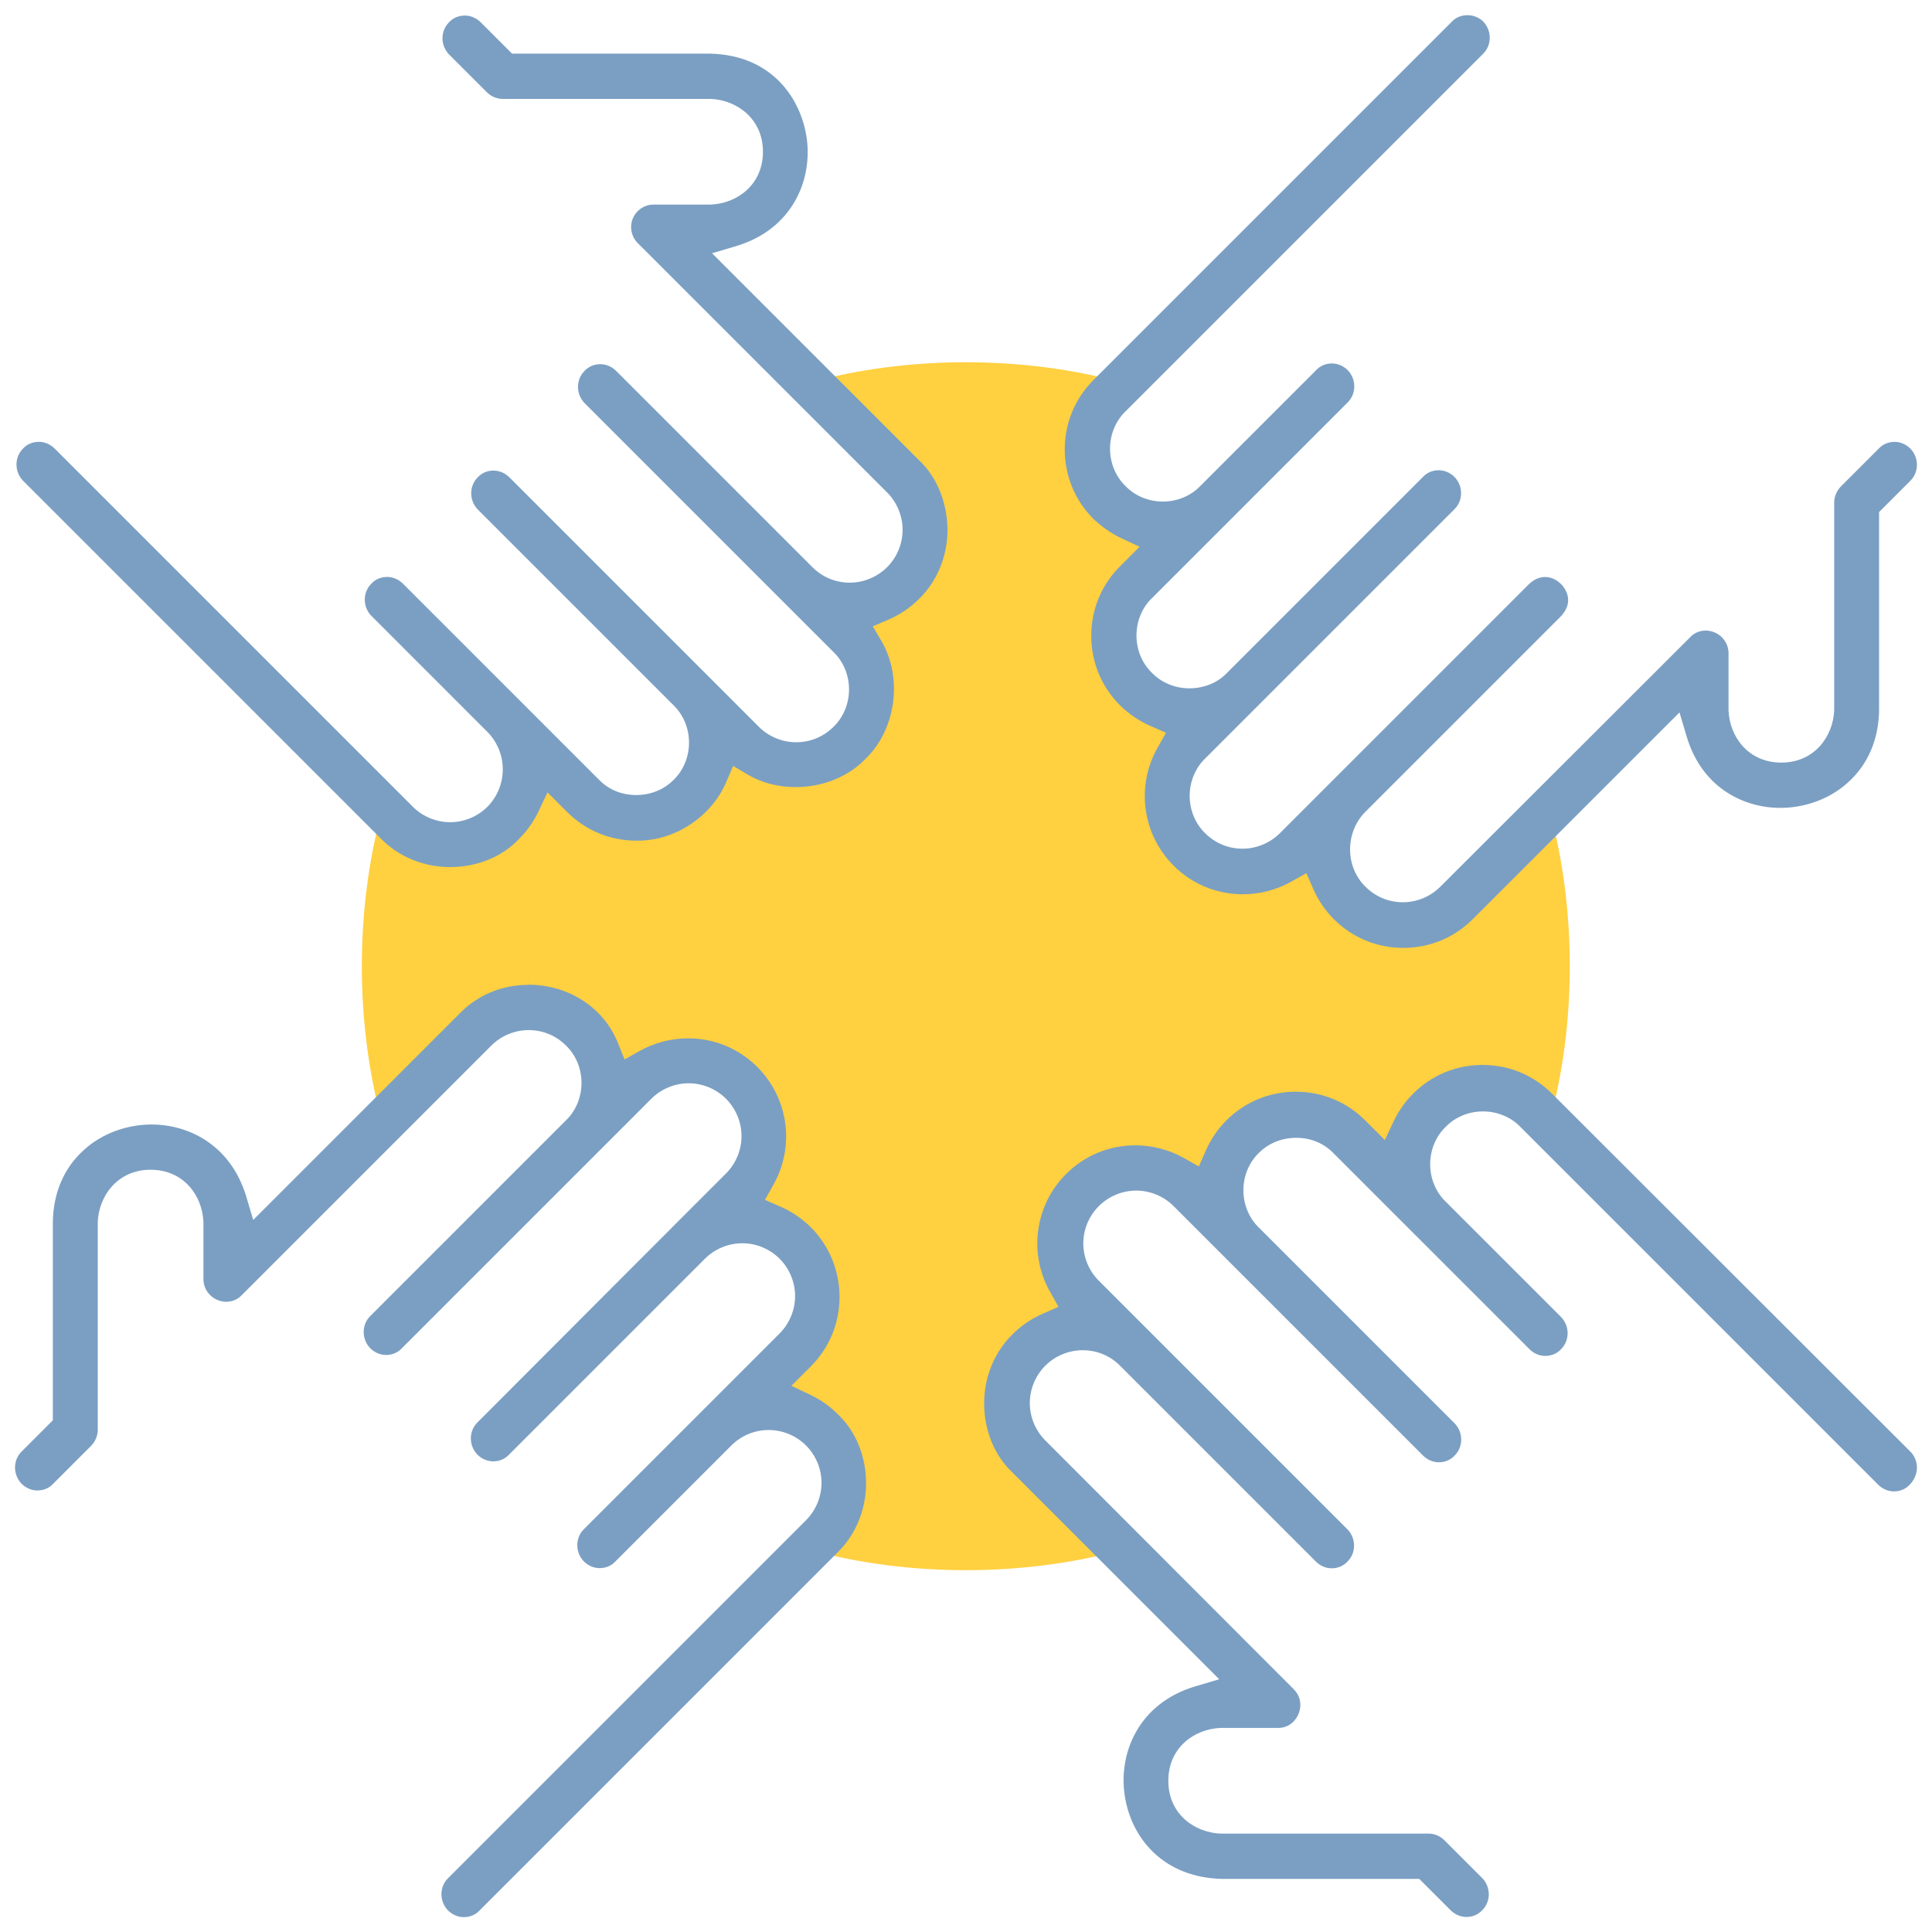 <svg fill="none" height="72" viewBox="0 0 72 72" width="72" xmlns="http://www.w3.org/2000/svg" xmlns:xlink="http://www.w3.org/1999/xlink"><clipPath id="a"><path d="m0 0h72v72h-72z"/></clipPath><g clip-path="url(#a)"><path clip-rule="evenodd" d="m42.343 25.678c-1.097-1.097-1.097-2.883 0-3.98l2.981-2.981c-2.742 2.531-6.511-1.238-3.98-3.98l.478-.478c-3.684-1.012-7.973-1.012-11.658 0l3.459 3.459c2.531 2.728-1.238 6.497-3.98 3.98l1.983 1.983c2.531 2.742-1.238 6.511-3.98 3.98l-1.983-1.983c2.531 2.742-1.238 6.511-3.98 3.98l-2.981-2.981c2.531 2.742-1.238 6.511-3.98 3.98l-.478-.478c-1.012 3.684-1.012 7.973 0 11.658l3.459-3.459c2.728-2.531 6.497 1.238 3.98 3.98l1.983-1.983c2.742-2.531 6.511 1.238 3.98 3.98l-1.983 1.983c2.742-2.531 6.511 1.238 3.98 3.98l-2.981 2.981c2.742-2.531 6.511 1.238 3.98 3.98l-.478.478c3.684 1.012 7.973 1.012 11.658 0l-3.459-3.459c-2.531-2.728 1.238-6.497 3.98-3.98l-1.983-1.983c-2.531-2.742 1.238-6.511 3.98-3.98l1.983 1.983c-2.531-2.742 1.238-6.511 3.98-3.98l2.981 2.981c-2.531-2.742 1.238-6.511 3.98-3.98l.478.478c1.012-3.684 1.012-7.973 0-11.658l-3.459 3.459c-2.728 2.531-6.497-1.238-3.98-3.98l-1.983 1.983c-2.742 2.531-6.511-1.238-3.98-3.98l1.983-1.983c-1.097 1.097-2.883 1.097-3.98 0z" fill="#ffd040" fill-rule="evenodd"/><g fill="#7b9fc3"><path d="m19.687 36.703c-.984 0-1.884.38-2.545 1.055l-7.045 7.045-.661.661-.267-.9c-.605-1.955-2.208-2.658-3.516-2.658-.928 0-1.856.338-2.517.942-.745.661-1.153 1.603-1.167 2.7v7.144.239l-.169.169-.998.998c-.323.324-.323.858 0 1.195.155.155.366.253.591.253s.436-.084.591-.253l1.406-1.406c.155-.155.253-.38.253-.591v-7.734-.014-.014c.042-.956.731-1.941 1.969-1.941s1.927.97 1.969 1.941v.014.014 2.109c0 .338.211.647.52.773.098.042.211.07.323.07.225 0 .436-.084.591-.253l9.295-9.295c.366-.366.872-.577 1.392-.577s1.012.197 1.392.577c.366.352.577.858.577 1.392s-.211 1.041-.577 1.392l-7.298 7.298c-.323.323-.323.858 0 1.195.155.155.366.253.591.253s.436-.084.591-.253l9.295-9.295c.366-.366.872-.577 1.392-.577s1.026.211 1.392.577c.366.366.577.872.577 1.392s-.211 1.027-.577 1.392l-1.983 1.983-.014.014-7.27 7.284c-.324.324-.324.858 0 1.195.155.155.366.253.591.253s.436-.084.591-.253l7.298-7.298c.366-.366.872-.577 1.392-.577.52 0 1.027.211 1.392.577.366.366.577.872.577 1.392s-.211 1.026-.577 1.392l-7.298 7.298c-.323.323-.323.858 0 1.195.155.155.366.253.591.253s.436-.084.591-.253l4.317-4.317c.366-.366.858-.577 1.392-.577.52 0 1.027.211 1.392.577.366.366.577.872.577 1.392s-.211 1.027-.577 1.392l-13.345 13.345c-.323.324-.323.858 0 1.195.155.155.366.253.591.253s.436-.084.591-.253l13.345-13.345c.661-.647 1.055-1.575 1.055-2.573 0-.999-.38-1.941-1.055-2.574-.295-.295-.633-.534-1.012-.717l-.717-.338.562-.562.169-.169c1.42-1.42 1.42-3.741 0-5.175-.323-.323-.717-.591-1.139-.773l-.577-.253.309-.548c.816-1.434.577-3.234-.591-4.402-.689-.689-1.603-1.069-2.587-1.069-.633 0-1.266.169-1.814.478l-.548.309-.239-.591c-.52-1.336-1.842-2.194-3.347-2.194v-.281z"/><path d="m71.183 54.087-13.345-13.331c-.689-.689-1.603-1.069-2.587-1.069s-1.898.38-2.587 1.069c-.295.295-.534.633-.717 1.012l-.338.717-.562-.562-.169-.169c-.689-.689-1.603-1.069-2.587-1.069-.984 0-1.899.38-2.587 1.069-.324.323-.591.717-.773 1.139l-.253.577-.548-.309c-.548-.309-1.181-.478-1.814-.478-.984 0-1.898.38-2.587 1.069-1.167 1.167-1.406 2.967-.591 4.402l.309.548-.577.253c-.422.183-.802.436-1.139.773-.661.647-1.055 1.575-1.055 2.574 0 .998.38 1.941 1.055 2.573l7.045 7.045.661.661-.9.267c-2.109.633-2.841 2.475-2.63 4.008.113.844.492 1.617 1.083 2.18.647.619 1.519.956 2.517.984h7.144.239l.169.169.999.998c.155.155.366.253.591.253s.436-.084.591-.253c.324-.323.324-.858 0-1.195l-1.406-1.406c-.155-.155-.366-.253-.591-.253h-7.734-.014-.014c-.97-.042-1.941-.731-1.941-1.969s.97-1.927 1.941-1.969h.014.014 2.109.014c.506 0 .717-.408.759-.52.056-.127.183-.548-.169-.914l-9.267-9.281c-.366-.366-.577-.872-.577-1.392s.211-1.027.577-1.392c.366-.366.872-.577 1.392-.577.52 0 1.012.197 1.378.562l7.312 7.312c.155.155.366.253.591.253s.436-.084.591-.253c.324-.323.324-.858 0-1.195l-7.298-7.298-1.969-1.969c-.773-.773-.773-2.011 0-2.784.366-.366.872-.577 1.392-.577s1.027.211 1.392.577l9.295 9.295c.155.155.366.253.591.253s.436-.084.591-.253c.323-.324.323-.858 0-1.195l-7.298-7.298c-.366-.351-.577-.858-.577-1.392 0-.534.211-1.041.577-1.392.366-.366.858-.562 1.392-.562s1.027.197 1.392.577l7.298 7.298c.155.155.366.253.591.253s.436-.084.591-.253c.323-.324.323-.858 0-1.195l-4.303-4.303c-.366-.351-.577-.858-.577-1.392 0-.534.211-1.041.577-1.392.351-.366.858-.577 1.392-.577.534 0 1.041.211 1.392.577l13.331 13.331c.155.155.366.253.591.253s.436-.084.591-.253c.352-.366.352-.9.014-1.238z"/><path d="m41.751 20.039.717.338-.562.562-.169.169c-.689.689-1.069 1.603-1.069 2.587s.38 1.899 1.069 2.587c.324.323.717.591 1.139.773l.577.253-.309.548c-.816 1.434-.577 3.234.591 4.402.689.689 1.603 1.069 2.587 1.069.633 0 1.266-.169 1.814-.478l.548-.309.253.577c.183.422.436.802.773 1.139.689.689 1.603 1.069 2.587 1.069.984 0 1.898-.38 2.587-1.069l7.045-7.045.661-.661.267.9c.591 1.969 2.194 2.658 3.487 2.658.928 0 1.856-.338 2.517-.942.745-.661 1.153-1.603 1.167-2.7v-7.144-.239l.169-.169.999-.999c.323-.323.323-.858 0-1.195-.155-.155-.366-.253-.591-.253s-.436.084-.591.253l-1.406 1.406c-.155.155-.253.38-.253.591v7.734.014.014c-.042.956-.731 1.941-1.969 1.941s-1.927-.97-1.969-1.941v-.014-.014-2.109c0-.338-.211-.647-.52-.773-.098-.042-.211-.07-.323-.07-.225 0-.436.084-.591.253l-9.309 9.295c-.366.366-.872.577-1.392.577s-1.012-.197-1.392-.577c-.366-.352-.577-.858-.577-1.392s.211-1.041.562-1.392l7.298-7.298c.338-.366.295-.703.197-.914-.141-.323-.464-.548-.787-.548-.211 0-.408.084-.605.267l-7.284 7.284-.014.014-1.983 1.983c-.366.366-.872.577-1.392.577s-1.012-.197-1.392-.577c-.366-.352-.577-.858-.577-1.392s.211-1.041.577-1.392l1.969-1.969.014-.014.014-.014 7.298-7.298c.323-.323.323-.858 0-1.195-.155-.155-.366-.253-.591-.253s-.436.084-.591.253l-7.312 7.312c-.352.366-.858.562-1.392.562s-1.041-.211-1.392-.577c-.366-.351-.577-.858-.577-1.392 0-.534.211-1.041.577-1.392l7.298-7.298c.323-.323.323-.858 0-1.195-.155-.155-.366-.253-.591-.253s-.436.084-.591.253l-4.317 4.317c-.351.366-.858.577-1.392.577-.534 0-1.041-.211-1.392-.577-.366-.352-.577-.858-.577-1.392s.211-1.041.577-1.392l13.331-13.331c.323-.323.323-.858 0-1.195-.155-.155-.366-.239-.591-.239s-.436.084-.591.253l-13.345 13.345c-.689.689-1.069 1.603-1.069 2.587 0 .984.38 1.899 1.069 2.587.295.281.633.52.999.703z"/><path d="m34.242 17.144-7.045-7.045-.661-.661.9-.267c2.109-.633 2.841-2.475 2.63-4.008-.197-1.434-1.252-3.108-3.6-3.164h-7.144-.239l-.169-.169-.999-.998c-.155-.155-.366-.253-.591-.253s-.436.084-.591.253c-.324.323-.324.858 0 1.195l1.406 1.406c.155.155.366.253.591.253h7.734.014.014c.956.042 1.941.731 1.941 1.969s-.97 1.927-1.941 1.969h-.014-.014-2.109c-.338 0-.647.211-.773.52-.127.309-.056.675.183.914l9.295 9.295c.366.366.577.872.577 1.392s-.211 1.027-.577 1.392c-.366.366-.872.577-1.392.577-.52 0-1.012-.197-1.392-.577l-7.312-7.312c-.155-.155-.366-.253-.591-.253s-.436.084-.591.253c-.323.323-.323.858 0 1.195l7.284 7.284.014.014 1.983 1.983c.366.351.577.858.577 1.392 0 .534-.211 1.041-.577 1.392-.366.366-.858.577-1.392.577-.52 0-1.027-.211-1.392-.577l-9.295-9.295c-.155-.155-.366-.253-.591-.253-.225 0-.436.084-.591.253-.323.324-.323.858 0 1.195l7.298 7.298c.366.351.577.858.577 1.392 0 .534-.211 1.041-.577 1.392-.366.366-.858.562-1.392.562s-1.027-.197-1.392-.577l-7.298-7.298c-.155-.155-.366-.253-.591-.253s-.436.084-.591.253c-.323.324-.323.858 0 1.195l4.317 4.317.014.014c.759.773.759 2.011 0 2.784-.366.366-.872.577-1.392.577s-1.027-.211-1.392-.577l-13.345-13.345c-.155-.155-.366-.253-.591-.253s-.436.084-.591.253c-.323.323-.323.858 0 1.195l13.345 13.345c.647.661 1.575 1.055 2.574 1.055.998 0 1.941-.38 2.573-1.055.295-.295.534-.633.717-1.012l.338-.717.562.562.169.169c.689.689 1.603 1.069 2.587 1.069h.042c1.406 0 2.756-.9 3.305-2.194l.253-.591.548.324c.52.309 1.139.464 1.786.464.998 0 1.955-.38 2.602-1.055 1.139-1.097 1.392-3.023.591-4.388l-.323-.548.591-.253c.422-.183.802-.436 1.139-.773.661-.647 1.055-1.575 1.055-2.573-.014-1.027-.394-1.969-1.069-2.602z"/></g></g></svg>